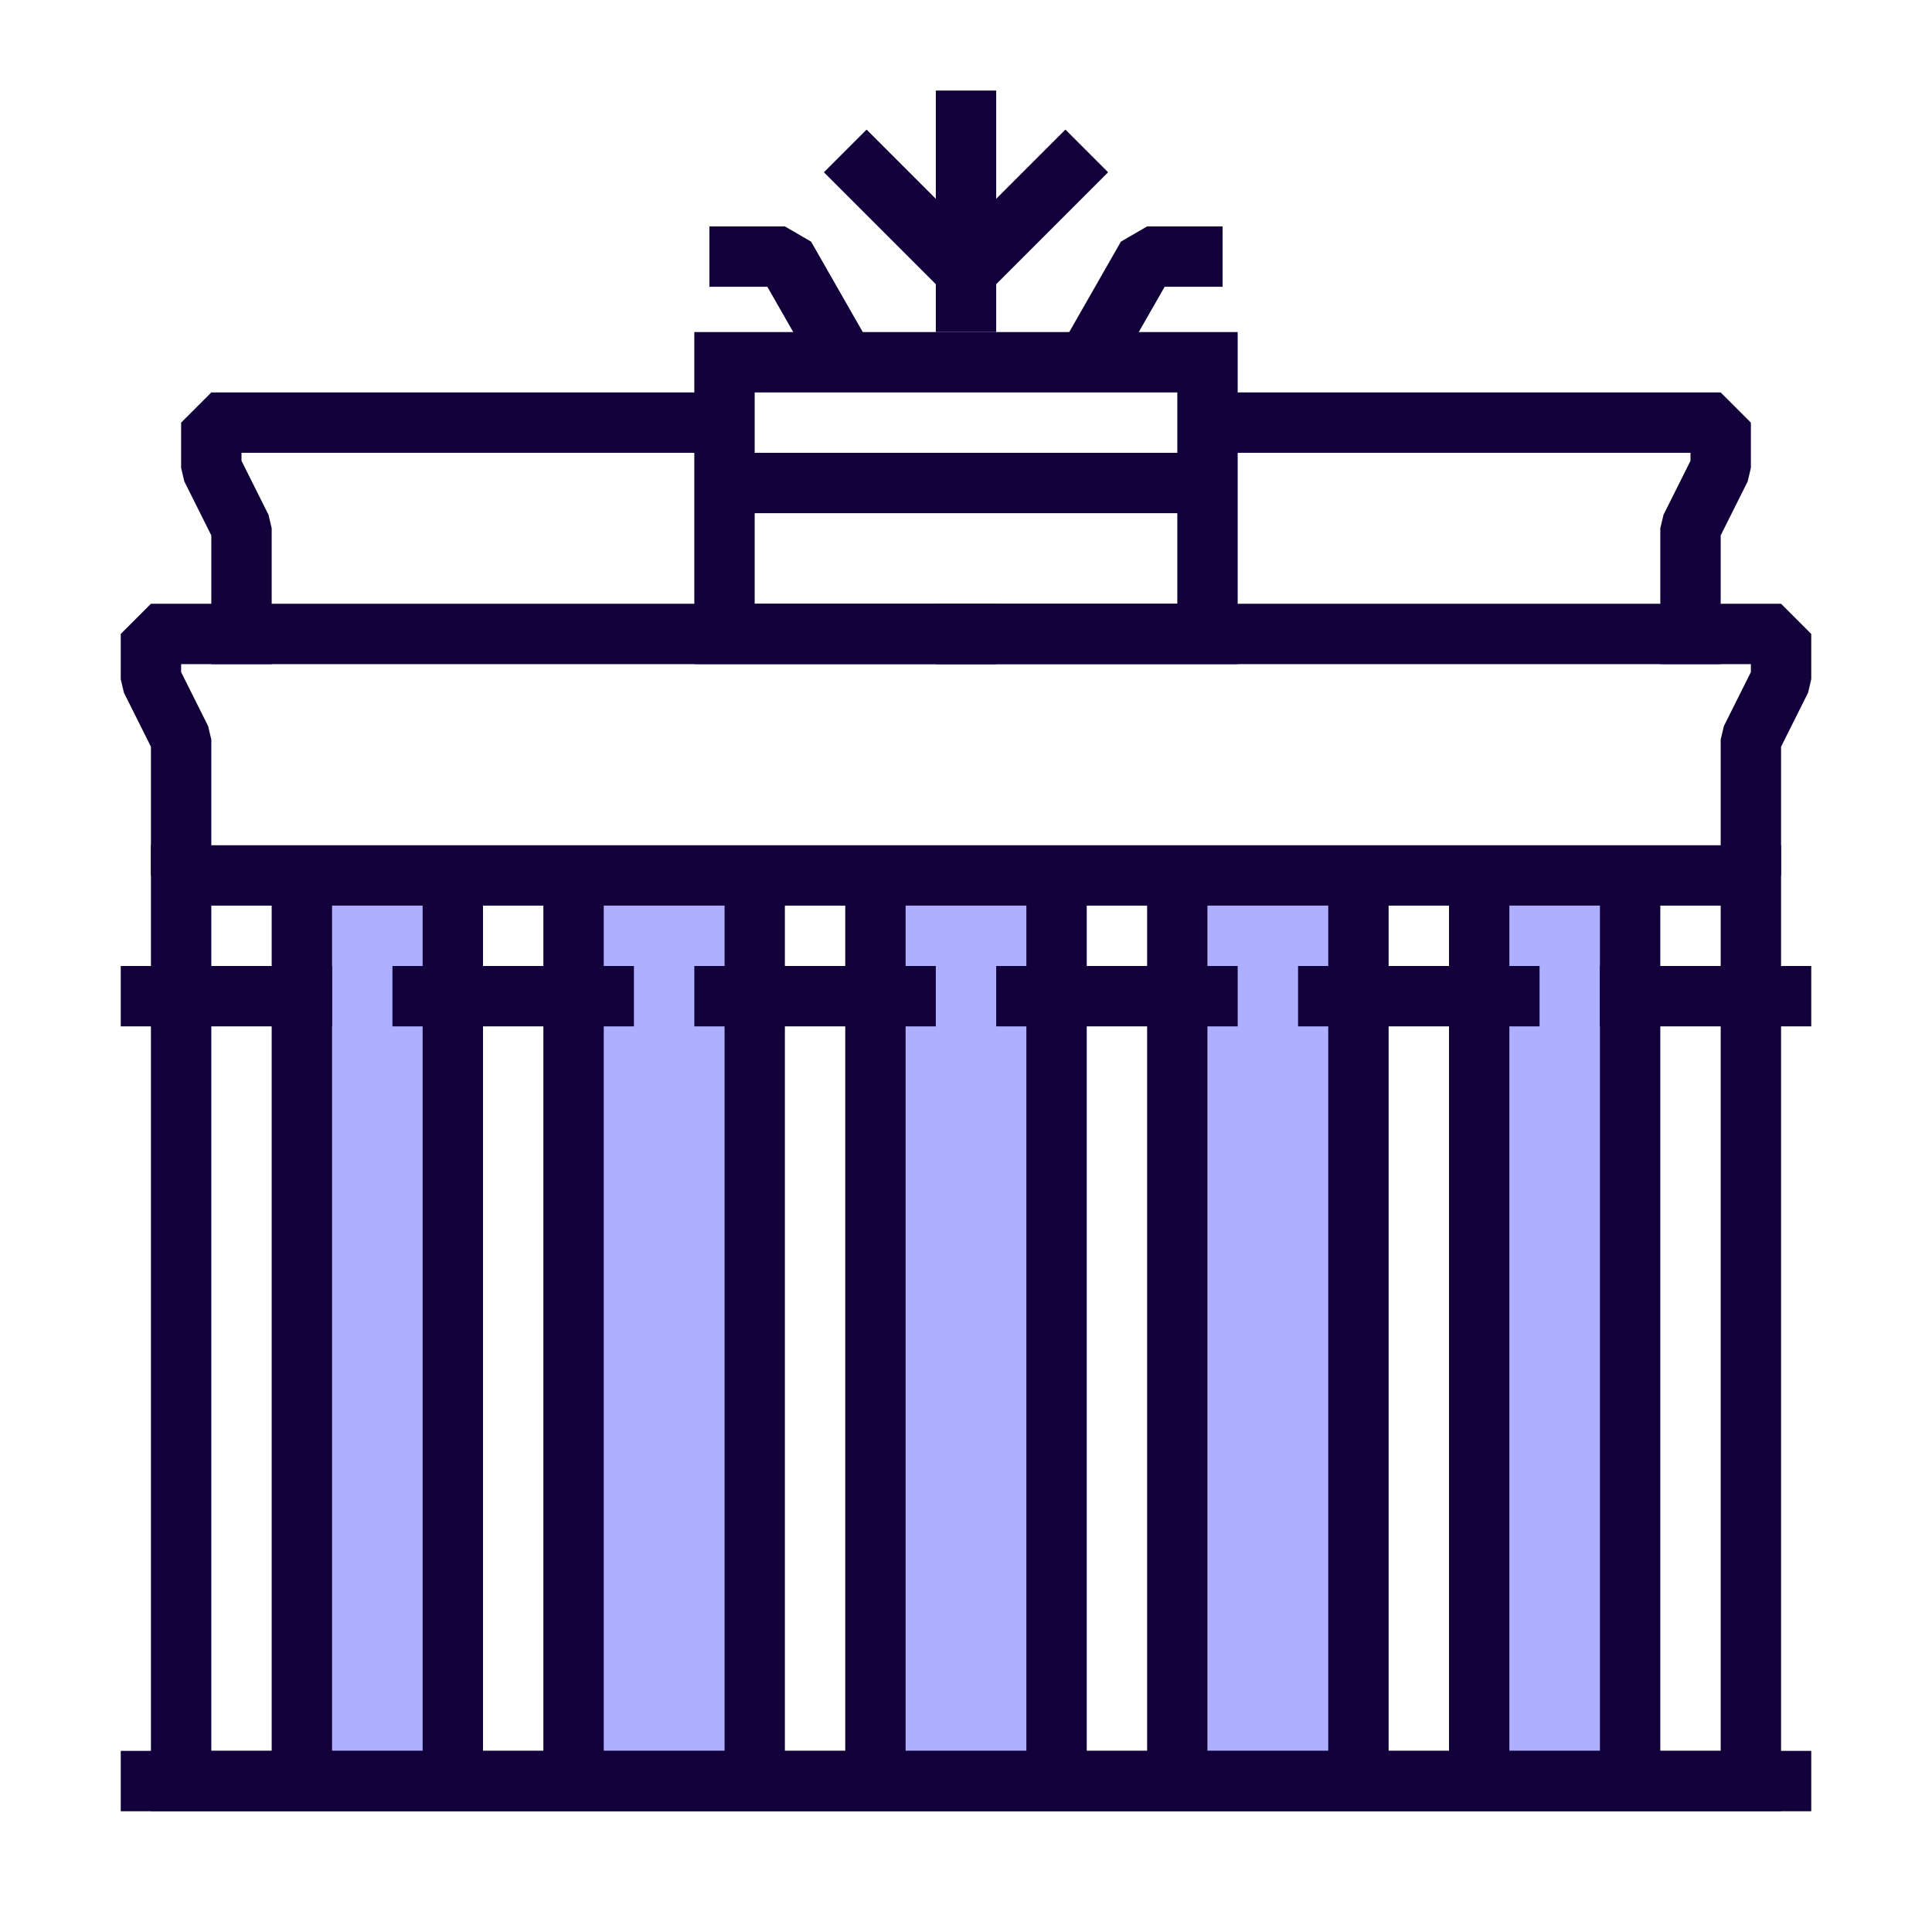 <?xml version="1.0" encoding="UTF-8"?> <svg xmlns="http://www.w3.org/2000/svg" width="64" height="64" viewBox="0 0 64 64" fill="none"><rect width="64" height="64" fill="white"></rect><rect x="10" y="30" width="5" height="29" fill="#AFAFFF"></rect><rect x="19" y="30" width="5" height="29" fill="#AFAFFF"></rect><rect x="30" y="30" width="5" height="29" fill="#AFAFFF"></rect><rect x="40" y="30" width="5" height="29" fill="#AFAFFF"></rect><rect x="49" y="30" width="5" height="29" fill="#AFAFFF"></rect><rect x="6" y="29" width="52" height="30" stroke="#11003A" stroke-width="2"></rect><line x1="4" y1="59" x2="60" y2="59" stroke="#11003A" stroke-width="2"></line><line x1="4" y1="33" x2="11" y2="33" stroke="#11003A" stroke-width="2"></line><line x1="53" y1="33" x2="60" y2="33" stroke="#11003A" stroke-width="2"></line><line x1="13" y1="33" x2="21" y2="33" stroke="#11003A" stroke-width="2"></line><line x1="23" y1="33" x2="31" y2="33" stroke="#11003A" stroke-width="2"></line><line x1="33" y1="33" x2="41" y2="33" stroke="#11003A" stroke-width="2"></line><line x1="43" y1="33" x2="51" y2="33" stroke="#11003A" stroke-width="2"></line><line x1="10" y1="59" x2="10" y2="29" stroke="#11003A" stroke-width="2"></line><line x1="15" y1="59" x2="15" y2="29" stroke="#11003A" stroke-width="2"></line><line x1="19" y1="59" x2="19" y2="29" stroke="#11003A" stroke-width="2"></line><line x1="25" y1="59" x2="25" y2="29" stroke="#11003A" stroke-width="2"></line><line x1="29" y1="59" x2="29" y2="29" stroke="#11003A" stroke-width="2"></line><line x1="35" y1="59" x2="35" y2="29" stroke="#11003A" stroke-width="2"></line><line x1="39" y1="59" x2="39" y2="29" stroke="#11003A" stroke-width="2"></line><line x1="45" y1="59" x2="45" y2="29" stroke="#11003A" stroke-width="2"></line><line x1="49" y1="59" x2="49" y2="29" stroke="#11003A" stroke-width="2"></line><line x1="54" y1="59" x2="54" y2="29" stroke="#11003A" stroke-width="2"></line><path d="M6 29V24.5L5 22.5V21H33" stroke="#11003A" stroke-width="2" stroke-linejoin="bevel"></path><path d="M58 29V24.5L59 22.5V21H31" stroke="#11003A" stroke-width="2" stroke-linejoin="bevel"></path><path d="M56 22V17.5L57 15.5V14H40" stroke="#11003A" stroke-width="2" stroke-linejoin="bevel"></path><path d="M8 22V17.5L7 15.5V14H24" stroke="#11003A" stroke-width="2" stroke-linejoin="bevel"></path><rect x="24" y="12" width="16" height="9" stroke="#11003A" stroke-width="2"></rect><line x1="24" y1="16" x2="40" y2="16" stroke="#11003A" stroke-width="2"></line><line x1="32" y1="11" x2="32" y2="3" stroke="#11003A" stroke-width="2"></line><path d="M28 12L26 8.5H23.5" stroke="#11003A" stroke-width="2" stroke-linejoin="bevel"></path><path d="M36 12L38 8.5H40.5" stroke="#11003A" stroke-width="2" stroke-linejoin="bevel"></path><path d="M36 5L32 9" stroke="#11003A" stroke-width="2" stroke-linejoin="bevel"></path><path d="M28 5L32 9" stroke="#11003A" stroke-width="2" stroke-linejoin="bevel"></path></svg> 